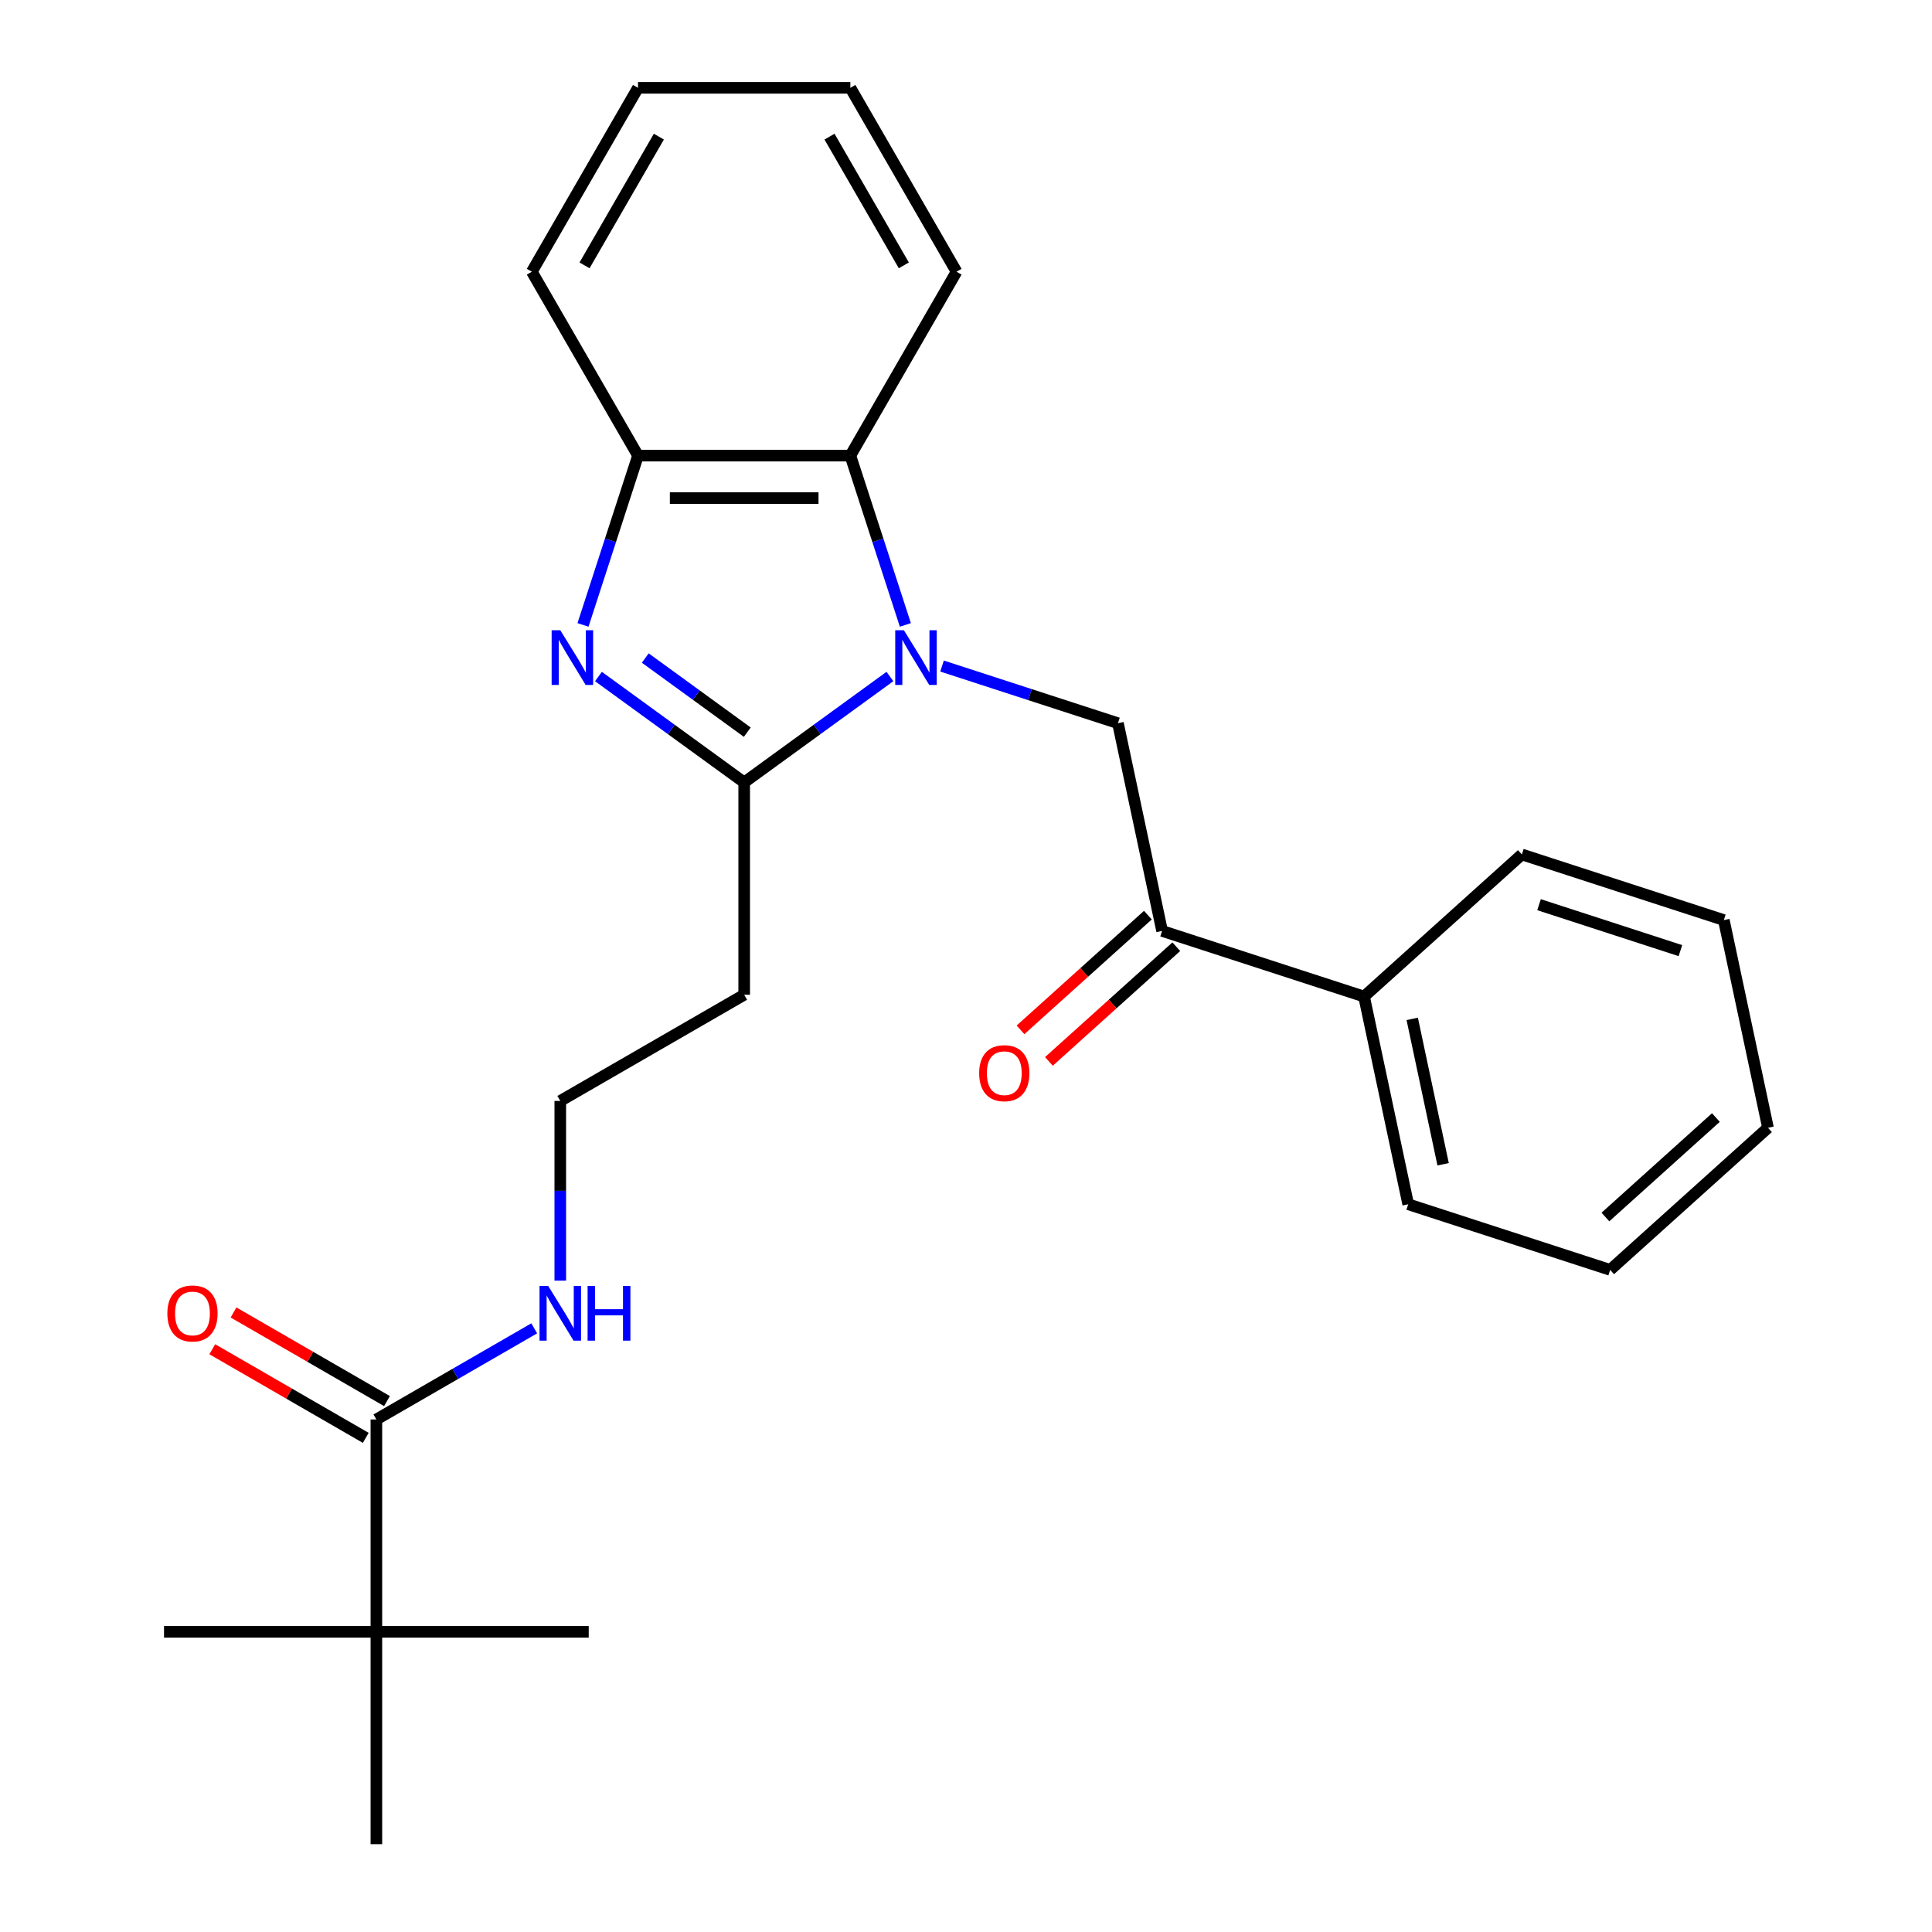 <?xml version='1.0' encoding='iso-8859-1'?>
<svg version='1.1' baseProfile='full'
              xmlns='http://www.w3.org/2000/svg'
                      xmlns:rdkit='http://www.rdkit.org/xml'
                      xmlns:xlink='http://www.w3.org/1999/xlink'
                  xml:space='preserve'
width='1000px' height='1000px' viewBox='0 0 1000 1000'>
<!-- END OF HEADER -->
<rect style='opacity:1.0;fill:#FFFFFF;stroke:none' width='1000' height='1000' x='0' y='0'> </rect>
<path class='bond-0' d='M 460.623,350.166 L 422.906,377.57' style='fill:none;fill-rule:evenodd;stroke:#0000FF;stroke-width:6px;stroke-linecap:butt;stroke-linejoin:miter;stroke-opacity:1' />
<path class='bond-0' d='M 422.906,377.57 L 385.189,404.973' style='fill:none;fill-rule:evenodd;stroke:#000000;stroke-width:6px;stroke-linecap:butt;stroke-linejoin:miter;stroke-opacity:1' />
<path class='bond-2' d='M 468.618,323.459 L 454.382,279.646' style='fill:none;fill-rule:evenodd;stroke:#0000FF;stroke-width:6px;stroke-linecap:butt;stroke-linejoin:miter;stroke-opacity:1' />
<path class='bond-2' d='M 454.382,279.646 L 440.146,235.832' style='fill:none;fill-rule:evenodd;stroke:#000000;stroke-width:6px;stroke-linecap:butt;stroke-linejoin:miter;stroke-opacity:1' />
<path class='bond-3' d='M 487.599,344.749 L 533.123,359.541' style='fill:none;fill-rule:evenodd;stroke:#0000FF;stroke-width:6px;stroke-linecap:butt;stroke-linejoin:miter;stroke-opacity:1' />
<path class='bond-3' d='M 533.123,359.541 L 578.646,374.332' style='fill:none;fill-rule:evenodd;stroke:#000000;stroke-width:6px;stroke-linecap:butt;stroke-linejoin:miter;stroke-opacity:1' />
<path class='bond-1' d='M 385.189,404.973 L 347.471,377.57' style='fill:none;fill-rule:evenodd;stroke:#000000;stroke-width:6px;stroke-linecap:butt;stroke-linejoin:miter;stroke-opacity:1' />
<path class='bond-1' d='M 347.471,377.57 L 309.754,350.166' style='fill:none;fill-rule:evenodd;stroke:#0000FF;stroke-width:6px;stroke-linecap:butt;stroke-linejoin:miter;stroke-opacity:1' />
<path class='bond-1' d='M 386.795,378.967 L 360.392,359.785' style='fill:none;fill-rule:evenodd;stroke:#000000;stroke-width:6px;stroke-linecap:butt;stroke-linejoin:miter;stroke-opacity:1' />
<path class='bond-1' d='M 360.392,359.785 L 333.99,340.603' style='fill:none;fill-rule:evenodd;stroke:#0000FF;stroke-width:6px;stroke-linecap:butt;stroke-linejoin:miter;stroke-opacity:1' />
<path class='bond-7' d='M 385.189,404.973 L 385.189,514.888' style='fill:none;fill-rule:evenodd;stroke:#000000;stroke-width:6px;stroke-linecap:butt;stroke-linejoin:miter;stroke-opacity:1' />
<path class='bond-26' d='M 301.76,323.459 L 315.995,279.646' style='fill:none;fill-rule:evenodd;stroke:#0000FF;stroke-width:6px;stroke-linecap:butt;stroke-linejoin:miter;stroke-opacity:1' />
<path class='bond-26' d='M 315.995,279.646 L 330.231,235.832' style='fill:none;fill-rule:evenodd;stroke:#000000;stroke-width:6px;stroke-linecap:butt;stroke-linejoin:miter;stroke-opacity:1' />
<path class='bond-4' d='M 440.146,235.832 L 330.231,235.832' style='fill:none;fill-rule:evenodd;stroke:#000000;stroke-width:6px;stroke-linecap:butt;stroke-linejoin:miter;stroke-opacity:1' />
<path class='bond-4' d='M 423.659,257.815 L 346.719,257.815' style='fill:none;fill-rule:evenodd;stroke:#000000;stroke-width:6px;stroke-linecap:butt;stroke-linejoin:miter;stroke-opacity:1' />
<path class='bond-14' d='M 440.146,235.832 L 495.103,140.643' style='fill:none;fill-rule:evenodd;stroke:#000000;stroke-width:6px;stroke-linecap:butt;stroke-linejoin:miter;stroke-opacity:1' />
<path class='bond-5' d='M 578.646,374.332 L 601.499,481.845' style='fill:none;fill-rule:evenodd;stroke:#000000;stroke-width:6px;stroke-linecap:butt;stroke-linejoin:miter;stroke-opacity:1' />
<path class='bond-15' d='M 330.231,235.832 L 275.274,140.643' style='fill:none;fill-rule:evenodd;stroke:#000000;stroke-width:6px;stroke-linecap:butt;stroke-linejoin:miter;stroke-opacity:1' />
<path class='bond-10' d='M 594.144,473.677 L 561.177,503.361' style='fill:none;fill-rule:evenodd;stroke:#000000;stroke-width:6px;stroke-linecap:butt;stroke-linejoin:miter;stroke-opacity:1' />
<path class='bond-10' d='M 561.177,503.361 L 528.209,533.044' style='fill:none;fill-rule:evenodd;stroke:#FF0000;stroke-width:6px;stroke-linecap:butt;stroke-linejoin:miter;stroke-opacity:1' />
<path class='bond-10' d='M 608.853,490.013 L 575.886,519.697' style='fill:none;fill-rule:evenodd;stroke:#000000;stroke-width:6px;stroke-linecap:butt;stroke-linejoin:miter;stroke-opacity:1' />
<path class='bond-10' d='M 575.886,519.697 L 542.919,549.381' style='fill:none;fill-rule:evenodd;stroke:#FF0000;stroke-width:6px;stroke-linecap:butt;stroke-linejoin:miter;stroke-opacity:1' />
<path class='bond-11' d='M 601.499,481.845 L 706.034,515.81' style='fill:none;fill-rule:evenodd;stroke:#000000;stroke-width:6px;stroke-linecap:butt;stroke-linejoin:miter;stroke-opacity:1' />
<path class='bond-6' d='M 194.811,734.716 L 235.662,711.131' style='fill:none;fill-rule:evenodd;stroke:#000000;stroke-width:6px;stroke-linecap:butt;stroke-linejoin:miter;stroke-opacity:1' />
<path class='bond-6' d='M 235.662,711.131 L 276.512,687.546' style='fill:none;fill-rule:evenodd;stroke:#0000FF;stroke-width:6px;stroke-linecap:butt;stroke-linejoin:miter;stroke-opacity:1' />
<path class='bond-8' d='M 194.811,734.716 L 194.811,844.631' style='fill:none;fill-rule:evenodd;stroke:#000000;stroke-width:6px;stroke-linecap:butt;stroke-linejoin:miter;stroke-opacity:1' />
<path class='bond-9' d='M 200.307,725.198 L 160.586,702.265' style='fill:none;fill-rule:evenodd;stroke:#000000;stroke-width:6px;stroke-linecap:butt;stroke-linejoin:miter;stroke-opacity:1' />
<path class='bond-9' d='M 160.586,702.265 L 120.866,679.332' style='fill:none;fill-rule:evenodd;stroke:#FF0000;stroke-width:6px;stroke-linecap:butt;stroke-linejoin:miter;stroke-opacity:1' />
<path class='bond-9' d='M 189.315,744.235 L 149.595,721.303' style='fill:none;fill-rule:evenodd;stroke:#000000;stroke-width:6px;stroke-linecap:butt;stroke-linejoin:miter;stroke-opacity:1' />
<path class='bond-9' d='M 149.595,721.303 L 109.875,698.37' style='fill:none;fill-rule:evenodd;stroke:#FF0000;stroke-width:6px;stroke-linecap:butt;stroke-linejoin:miter;stroke-opacity:1' />
<path class='bond-13' d='M 385.189,514.888 L 290,569.845' style='fill:none;fill-rule:evenodd;stroke:#000000;stroke-width:6px;stroke-linecap:butt;stroke-linejoin:miter;stroke-opacity:1' />
<path class='bond-16' d='M 194.811,844.631 L 84.897,844.631' style='fill:none;fill-rule:evenodd;stroke:#000000;stroke-width:6px;stroke-linecap:butt;stroke-linejoin:miter;stroke-opacity:1' />
<path class='bond-17' d='M 194.811,844.631 L 304.726,844.631' style='fill:none;fill-rule:evenodd;stroke:#000000;stroke-width:6px;stroke-linecap:butt;stroke-linejoin:miter;stroke-opacity:1' />
<path class='bond-18' d='M 194.811,844.631 L 194.811,954.545' style='fill:none;fill-rule:evenodd;stroke:#000000;stroke-width:6px;stroke-linecap:butt;stroke-linejoin:miter;stroke-opacity:1' />
<path class='bond-19' d='M 706.034,515.81 L 728.886,623.323' style='fill:none;fill-rule:evenodd;stroke:#000000;stroke-width:6px;stroke-linecap:butt;stroke-linejoin:miter;stroke-opacity:1' />
<path class='bond-19' d='M 730.964,527.367 L 746.961,602.626' style='fill:none;fill-rule:evenodd;stroke:#000000;stroke-width:6px;stroke-linecap:butt;stroke-linejoin:miter;stroke-opacity:1' />
<path class='bond-20' d='M 706.034,515.81 L 787.716,442.263' style='fill:none;fill-rule:evenodd;stroke:#000000;stroke-width:6px;stroke-linecap:butt;stroke-linejoin:miter;stroke-opacity:1' />
<path class='bond-12' d='M 290,662.851 L 290,616.348' style='fill:none;fill-rule:evenodd;stroke:#0000FF;stroke-width:6px;stroke-linecap:butt;stroke-linejoin:miter;stroke-opacity:1' />
<path class='bond-12' d='M 290,616.348 L 290,569.845' style='fill:none;fill-rule:evenodd;stroke:#000000;stroke-width:6px;stroke-linecap:butt;stroke-linejoin:miter;stroke-opacity:1' />
<path class='bond-21' d='M 495.103,140.643 L 440.146,45.455' style='fill:none;fill-rule:evenodd;stroke:#000000;stroke-width:6px;stroke-linecap:butt;stroke-linejoin:miter;stroke-opacity:1' />
<path class='bond-21' d='M 467.822,137.356 L 429.352,70.724' style='fill:none;fill-rule:evenodd;stroke:#000000;stroke-width:6px;stroke-linecap:butt;stroke-linejoin:miter;stroke-opacity:1' />
<path class='bond-27' d='M 275.274,140.643 L 330.231,45.455' style='fill:none;fill-rule:evenodd;stroke:#000000;stroke-width:6px;stroke-linecap:butt;stroke-linejoin:miter;stroke-opacity:1' />
<path class='bond-27' d='M 302.555,137.356 L 341.026,70.724' style='fill:none;fill-rule:evenodd;stroke:#000000;stroke-width:6px;stroke-linecap:butt;stroke-linejoin:miter;stroke-opacity:1' />
<path class='bond-23' d='M 728.886,623.323 L 833.421,657.288' style='fill:none;fill-rule:evenodd;stroke:#000000;stroke-width:6px;stroke-linecap:butt;stroke-linejoin:miter;stroke-opacity:1' />
<path class='bond-24' d='M 787.716,442.263 L 892.251,476.229' style='fill:none;fill-rule:evenodd;stroke:#000000;stroke-width:6px;stroke-linecap:butt;stroke-linejoin:miter;stroke-opacity:1' />
<path class='bond-24' d='M 796.603,468.265 L 869.778,492.041' style='fill:none;fill-rule:evenodd;stroke:#000000;stroke-width:6px;stroke-linecap:butt;stroke-linejoin:miter;stroke-opacity:1' />
<path class='bond-22' d='M 440.146,45.455 L 330.231,45.455' style='fill:none;fill-rule:evenodd;stroke:#000000;stroke-width:6px;stroke-linecap:butt;stroke-linejoin:miter;stroke-opacity:1' />
<path class='bond-28' d='M 833.421,657.288 L 915.103,583.741' style='fill:none;fill-rule:evenodd;stroke:#000000;stroke-width:6px;stroke-linecap:butt;stroke-linejoin:miter;stroke-opacity:1' />
<path class='bond-28' d='M 830.964,629.92 L 888.142,578.437' style='fill:none;fill-rule:evenodd;stroke:#000000;stroke-width:6px;stroke-linecap:butt;stroke-linejoin:miter;stroke-opacity:1' />
<path class='bond-25' d='M 892.251,476.229 L 915.103,583.741' style='fill:none;fill-rule:evenodd;stroke:#000000;stroke-width:6px;stroke-linecap:butt;stroke-linejoin:miter;stroke-opacity:1' />
<path  class='atom-0' d='M 467.851 326.207
L 477.131 341.207
Q 478.051 342.687, 479.531 345.367
Q 481.011 348.047, 481.091 348.207
L 481.091 326.207
L 484.851 326.207
L 484.851 354.527
L 480.971 354.527
L 471.011 338.127
Q 469.851 336.207, 468.611 334.007
Q 467.411 331.807, 467.051 331.127
L 467.051 354.527
L 463.371 354.527
L 463.371 326.207
L 467.851 326.207
' fill='#0000FF'/>
<path  class='atom-2' d='M 290.006 326.207
L 299.286 341.207
Q 300.206 342.687, 301.686 345.367
Q 303.166 348.047, 303.246 348.207
L 303.246 326.207
L 307.006 326.207
L 307.006 354.527
L 303.126 354.527
L 293.166 338.127
Q 292.006 336.207, 290.766 334.007
Q 289.566 331.807, 289.206 331.127
L 289.206 354.527
L 285.526 354.527
L 285.526 326.207
L 290.006 326.207
' fill='#0000FF'/>
<path  class='atom-10' d='M 86.622 679.839
Q 86.622 673.039, 89.982 669.239
Q 93.342 665.439, 99.622 665.439
Q 105.902 665.439, 109.262 669.239
Q 112.622 673.039, 112.622 679.839
Q 112.622 686.719, 109.222 690.639
Q 105.822 694.519, 99.622 694.519
Q 93.382 694.519, 89.982 690.639
Q 86.622 686.759, 86.622 679.839
M 99.622 691.319
Q 103.942 691.319, 106.262 688.439
Q 108.622 685.519, 108.622 679.839
Q 108.622 674.279, 106.262 671.479
Q 103.942 668.639, 99.622 668.639
Q 95.302 668.639, 92.942 671.439
Q 90.622 674.239, 90.622 679.839
Q 90.622 685.559, 92.942 688.439
Q 95.302 691.319, 99.622 691.319
' fill='#FF0000'/>
<path  class='atom-11' d='M 506.816 555.472
Q 506.816 548.672, 510.176 544.872
Q 513.536 541.072, 519.816 541.072
Q 526.096 541.072, 529.456 544.872
Q 532.816 548.672, 532.816 555.472
Q 532.816 562.352, 529.416 566.272
Q 526.016 570.152, 519.816 570.152
Q 513.576 570.152, 510.176 566.272
Q 506.816 562.392, 506.816 555.472
M 519.816 566.952
Q 524.136 566.952, 526.456 564.072
Q 528.816 561.152, 528.816 555.472
Q 528.816 549.912, 526.456 547.112
Q 524.136 544.272, 519.816 544.272
Q 515.496 544.272, 513.136 547.072
Q 510.816 549.872, 510.816 555.472
Q 510.816 561.192, 513.136 564.072
Q 515.496 566.952, 519.816 566.952
' fill='#FF0000'/>
<path  class='atom-13' d='M 283.74 665.599
L 293.02 680.599
Q 293.94 682.079, 295.42 684.759
Q 296.9 687.439, 296.98 687.599
L 296.98 665.599
L 300.74 665.599
L 300.74 693.919
L 296.86 693.919
L 286.9 677.519
Q 285.74 675.599, 284.5 673.399
Q 283.3 671.199, 282.94 670.519
L 282.94 693.919
L 279.26 693.919
L 279.26 665.599
L 283.74 665.599
' fill='#0000FF'/>
<path  class='atom-13' d='M 304.14 665.599
L 307.98 665.599
L 307.98 677.639
L 322.46 677.639
L 322.46 665.599
L 326.3 665.599
L 326.3 693.919
L 322.46 693.919
L 322.46 680.839
L 307.98 680.839
L 307.98 693.919
L 304.14 693.919
L 304.14 665.599
' fill='#0000FF'/>
</svg>
